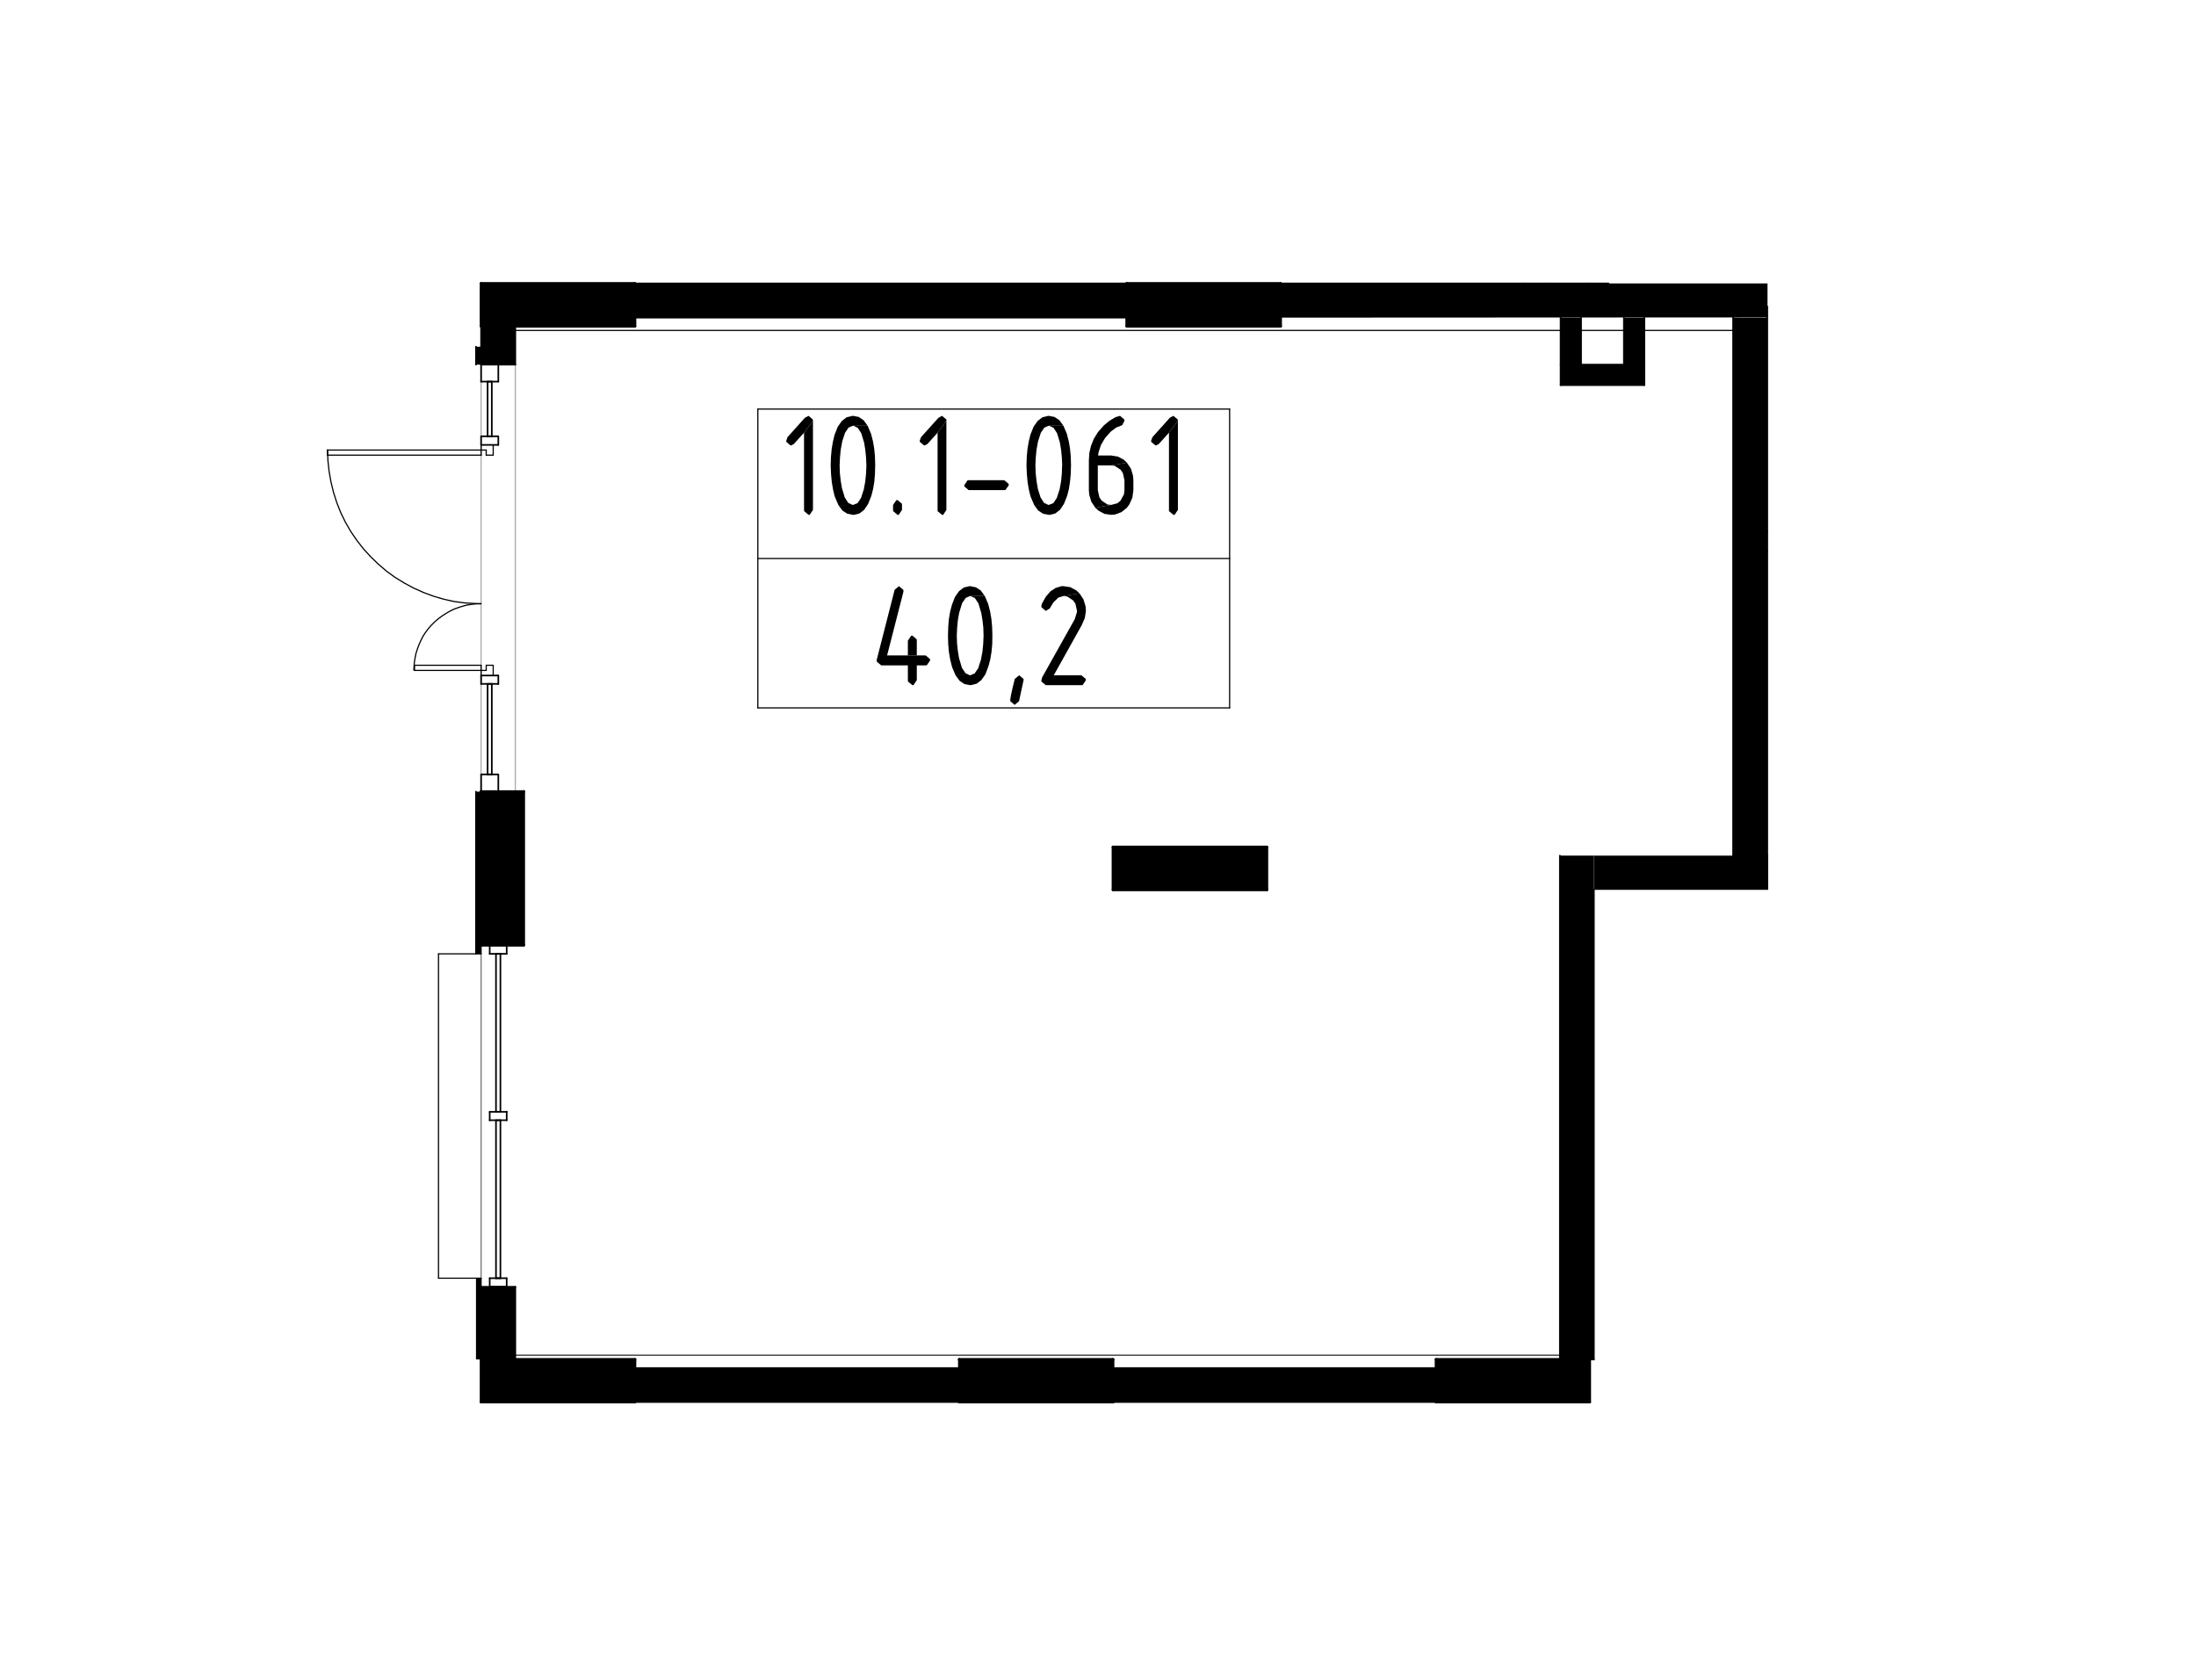<?xml version="1.0" encoding="UTF-8" standalone="no"?>
<!-- Generator: Adobe Illustrator 23.1.1, SVG Export Plug-In . SVG Version: 6.00 Build 0)  -->

<svg
   version="1.1"
   id="Слой_1"
   x="0px"
   y="0px"
   viewBox="0 0 943.5 722"
   style="enable-background:new 0 0 943.5 722;"
   xml:space="preserve"
   sodipodi:docname="к10.1_61.svg"
   inkscape:version="1.2.2 (732a01da63, 2022-12-09)"
   xmlns:inkscape="http://www.inkscape.org/namespaces/inkscape"
   xmlns:sodipodi="http://sodipodi.sourceforge.net/DTD/sodipodi-0.dtd"
   xmlns="http://www.w3.org/2000/svg"
   xmlns:svg="http://www.w3.org/2000/svg"><defs
   id="defs399"><pattern
     id="EMFhbasepattern"
     patternUnits="userSpaceOnUse"
     width="6"
     height="6"
     x="0"
     y="0" /></defs><sodipodi:namedview
   id="namedview397"
   pagecolor="#ffffff"
   bordercolor="#000000"
   borderopacity="0.25"
   inkscape:showpageshadow="2"
   inkscape:pageopacity="0.0"
   inkscape:pagecheckerboard="0"
   inkscape:deskcolor="#d1d1d1"
   showgrid="false"
   inkscape:zoom="1.1481994"
   inkscape:cx="627.93969"
   inkscape:cy="411.94934"
   inkscape:window-width="1920"
   inkscape:window-height="1009"
   inkscape:window-x="-8"
   inkscape:window-y="-8"
   inkscape:window-maximized="1"
   inkscape:current-layer="Слой_1" />
<style
   type="text/css"
   id="style2">
	.st0{fill-rule:evenodd;clip-rule:evenodd;}
	
		.st1{fill:none;stroke:#000000;stroke-width:0.508;stroke-linejoin:round;stroke-miterlimit:10;stroke-dasharray:2.805138e-03,2.805138e-03;}
	.st2{fill:none;stroke:#000000;stroke-width:0.508;stroke-linecap:round;stroke-linejoin:round;stroke-miterlimit:10;}
	.st3{fill:none;stroke:#000000;stroke-width:0.7;stroke-linecap:round;stroke-linejoin:round;stroke-miterlimit:10;}
	
		.st4{fill:none;stroke:#000000;stroke-width:0.508;stroke-linejoin:round;stroke-miterlimit:10;stroke-dasharray:5.610276e-03,5.610276e-03;}
	.st5{fill:none;stroke:#000000;stroke-width:1.167;stroke-linecap:round;stroke-linejoin:round;stroke-miterlimit:10;}
	.st6{fill-rule:evenodd;clip-rule:evenodd;stroke:#000000;stroke-width:0.508;stroke-linejoin:round;stroke-miterlimit:10;}
</style>
<g
   id="g6">
	<path
   class="st0"
   d="M204.5,584.2h2.2l0,0l0-34.9l0,0h-2.2l0,0v33l0,0V584.2 M204.5,409.9h2.2l0,0l0-69.7l0,0h-2.2l0,0v66.1l0,0   V409.9 M206.7,156.7L206.7,156.7L206.7,156.7V149l0,0h-2.2l0,0v7.7l0,0H206.7"
   id="path4" />
</g>
<path
   class="st0"
   d="M397.5,602.5l14.7,0l0,0v-14.7l0,0H272.8l0,0v14.7l0,0h122.5l0,0H397.5"
   id="path8" />
<path
   class="st0"
   d="M617,602.5v-14.7l0,0H478.2l0,0v14.7l0,0h136.5l0,0H617"
   id="path10" />
<path
   class="st0"
   d="M684.8,584.2V367.7l0,0h-14.7l0,0v216.5l0,0H683l0,0H684.8"
   id="path12" />
<path
   class="st0"
   d="M759.7,382.4v-14.7l0,0h-74.9l0,0v14.7l0,0h43l0,0H759.7"
   id="path14" />
<path
   class="st0"
   d="M550.2,136.5l209.2-0.1l0,0v-14.6l0,0H550.2l0,0v5.5l0,0V136.5"
   id="path16" />
<path
   class="st0"
   d="M484.1,136.5v-14.7l0,0H272.8l0,0v14.7l0,0h201.2l0,0H484.1"
   id="path18" />
<path
   class="st0"
   d="M678,156.7h1.3l0,0v-20.2l0,0h-8.8l0,0v20.2l0,0H678"
   id="path20" />
<path
   class="st0"
   d="M684.8,165.5h21.6l0,0v-8.8l0,0h-36l0,0v8.8l0,0H684.8"
   id="path22" />
<path
   class="st0"
   d="M706.5,156.7v-20.2l0,0h-8.8l0,0v20.2l0,0H706.5"
   id="path24" />
<path
   class="st0"
   d="M248.5,140.2h24.3l0,0v-18.3l0,0h-66.1l0,0l0,18.3l0,0h33.9l0,0H248.5"
   id="path26" />
<path
   class="st0"
   d="M206.7,602.5h66l0,0v-18.3l0,0h-66.1l0,0L206.7,602.5L206.7,602.5L206.7,602.5"
   id="path28" />
<path
   class="st0"
   d="M225,406.2v-66.1l0,0h-18.3l0,0v66.1l0,0H225"
   id="path30" />
<path
   class="st0"
   d="M759.3,367.7V136.5l0,0h-14.7l0,0v231.2l0,0H759.3"
   id="path32" />
<path
   class="st0"
   d="M213.6,156.7h7.8l0,0v-16.5l0,0h-14.7l0,0v16.5l0,0h4.8l0,0H213.6"
   id="path34" />
<path
   class="st0"
   d="M221.4,584.2V553l0,0h-14.7l0,0v31.2l0,0h13.2l0,0H221.4"
   id="path36" />
<path
   class="st1"
   d="M221.4,156.7v183.5"
   id="path38" />
<path
   class="st2"
   d="M206.7,140.2v-1.8"
   id="path40" />
<path
   class="st2"
   d="M206.7,553v-3.7"
   id="path42" />
<path
   class="st2"
   d="M206.7,409.9v-69.7"
   id="path44" />
<path
   class="st3"
   d="M204.5,156.7V149"
   id="path46" />
<path
   class="st3"
   d="M204.5,409.9v-69.7"
   id="path48" />
<path
   class="st3"
   d="M206.7,584.2V553"
   id="path50" />
<path
   class="st2"
   d="M206.7,602.5v-18.3"
   id="path52" />
<path
   class="st2"
   d="M206.7,409.9h-18.3"
   id="path54" />
<path
   class="st2"
   d="M206.7,549.3h-18.3"
   id="path56" />
<g
   id="g64">
	<path
   class="st3"
   d="M206.7,156.7v7.3"
   id="path58" />
	<path
   class="st3"
   d="M206.7,164h7.3"
   id="path60" />
	<path
   class="st3"
   d="M214.1,164v-7.3"
   id="path62" />
</g>
<g
   id="g106">
	<path
   class="st2"
   d="M208.9,193.4h-2.2"
   id="path66" />
	<path
   class="st2"
   d="M206.7,191.2v2.2"
   id="path68" />
	<path
   class="st2"
   d="M211.9,195.6v-4.4"
   id="path70" />
	<path
   class="st2"
   d="M208.9,195.6h2.9"
   id="path72" />
	<path
   class="st2"
   d="M208.9,195.6v-2.2"
   id="path74" />
	<path
   class="st2"
   d="M206.7,195.6v-2.2"
   id="path76" />
	<path
   class="st2"
   d="M140.7,195.6h66.1"
   id="path78" />
	<path
   class="st2"
   d="M140.7,193.4v2.2"
   id="path80" />
	<path
   class="st2"
   d="M206.7,193.4h-66.1"
   id="path82" />
	<path
   class="st2"
   d="M140.7,193.4l0.2,4.6l0.5,4.6l0.8,4.5l1.1,4.5l1.4,4.4l1.7,4.3l2,4.1l2.3,4l2.6,3.8l2.8,3.6l3.1,3.4l3.3,3.2   l3.5,3l3.7,2.7l3.9,2.4l4.1,2.2l4.2,1.9l4.3,1.6l4.4,1.3l4.5,1l4.6,0.6l6.9,0.4"
   id="path84" />
	<path
   class="st2"
   d="M208.9,288.1h-2.2"
   id="path86" />
	<path
   class="st2"
   d="M206.7,290.3v-2.2"
   id="path88" />
	<path
   class="st2"
   d="M211.9,285.9v4.4"
   id="path90" />
	<path
   class="st2"
   d="M208.9,285.9h2.9"
   id="path92" />
	<path
   class="st2"
   d="M208.9,285.9v2.2"
   id="path94" />
	<path
   class="st2"
   d="M206.7,285.9v2.2"
   id="path96" />
	<path
   class="st2"
   d="M178.1,285.9h28.6"
   id="path98" />
	<path
   class="st2"
   d="M178.1,288.1v-2.2"
   id="path100" />
	<path
   class="st2"
   d="M206.7,288.1h-28.6"
   id="path102" />
	<path
   class="st2"
   d="M206.7,259.4l-2,0.1l-2,0.2l-2,0.3l-1.9,0.5l-1.9,0.6l-1.9,0.7l-1.8,0.9l-1.7,1l-1.7,1.1l-1.6,1.2l-1.5,1.3   l-1.4,1.4l-1.3,1.5l-1.2,1.6l-1.1,1.7l-0.9,1.8l-0.8,1.8l-0.7,1.9l-0.6,1.9l-0.4,2l-0.3,2l-0.2,3"
   id="path104" />
</g>
<g
   id="g116">
	<path
   class="st3"
   d="M209.5,187.5V164"
   id="path108" />
	<path
   class="st3"
   d="M211.3,164v23.5"
   id="path110" />
	<path
   class="st3"
   d="M209.5,187.5h1.8"
   id="path112" />
	<path
   class="st3"
   d="M209.5,164h1.8"
   id="path114" />
</g>
<g
   id="g126">
	<path
   class="st3"
   d="M209.5,332.8v-38.9"
   id="path118" />
	<path
   class="st3"
   d="M211.3,293.9v38.9"
   id="path120" />
	<path
   class="st3"
   d="M209.5,332.8h1.8"
   id="path122" />
	<path
   class="st3"
   d="M209.5,293.9h1.8"
   id="path124" />
</g>
<g
   id="g134">
	<path
   class="st3"
   d="M206.7,340.2v-7.3"
   id="path128" />
	<path
   class="st3"
   d="M206.7,332.8h7.3"
   id="path130" />
	<path
   class="st3"
   d="M214.1,332.8v7.3"
   id="path132" />
</g>
<g
   id="g144">
	<path
   class="st3"
   d="M206.7,191.2v-3.7"
   id="path136" />
	<path
   class="st3"
   d="M206.7,187.5h7.3"
   id="path138" />
	<path
   class="st3"
   d="M214.1,187.5v3.7"
   id="path140" />
	<path
   class="st3"
   d="M206.7,191.2h7.3"
   id="path142" />
</g>
<g
   id="g154">
	<path
   class="st3"
   d="M206.7,293.9v-3.7"
   id="path146" />
	<path
   class="st3"
   d="M206.7,290.3h7.3"
   id="path148" />
	<path
   class="st3"
   d="M214.1,290.3v3.7"
   id="path150" />
	<path
   class="st3"
   d="M206.7,293.9h7.3"
   id="path152" />
</g>
<path
   class="st4"
   d="M670.2,582.4H221.4"
   id="path156" />

<path
   class="st3"
   d="M272.8,602.5h139.4"
   id="path160" />
<path
   class="st3"
   d="M412.2,587.9H272.8"
   id="path162" />
<path
   class="st3"
   d="M272.8,587.9v14.7"
   id="path164" />
<path
   class="st3"
   d="M478.2,602.5H617"
   id="path166" />
<path
   class="st3"
   d="M617,587.9H478.2"
   id="path168" />
<path
   class="st3"
   d="M684.8,584.2V382.4"
   id="path170" />
<path
   class="st3"
   d="M670.2,367.7v216.5"
   id="path172" />
<path
   class="st3"
   d="M683,584.2h1.8"
   id="path174" />
<path
   class="st3"
   d="M682.3,121.8h-18.3"
   id="path176" />
<path
   class="st3"
   d="M655.1,121.8H550.2"
   id="path178" />
<path
   class="st3"
   d="M484.1,121.8H272.8"
   id="path180" />
<path
   class="st3"
   d="M272.8,121.8v14.7"
   id="path182" />
<path
   class="st3"
   d="M272.8,136.5h211.4"
   id="path184" />
<path
   class="st3"
   d="M655.1,121.8h8.8"
   id="path186" />
<path
   class="st3"
   d="M682.3,121.8h8.8"
   id="path188" />
<path
   class="st3"
   d="M670.5,136.5v29"
   id="path190" />
<path
   class="st3"
   d="M679.3,156.7v-20.2"
   id="path192" />
<path
   class="st3"
   d="M670.5,165.5h36"
   id="path194" />
<path
   class="st3"
   d="M706.5,165.5v-29"
   id="path196" />
<path
   class="st3"
   d="M697.7,136.5v20.2"
   id="path198" />
<path
   class="st3"
   d="M670.5,156.7h36"
   id="path200" />

<path
   class="st5"
   d="M206.7,140.2h66.1"
   id="path204" />
<path
   class="st5"
   d="M272.8,140.2v-18.3"
   id="path206" />
<path
   class="st5"
   d="M272.8,121.8h-66.1"
   id="path208" />
<path
   class="st5"
   d="M206.7,121.8v18.3"
   id="path210" />
<g
   id="g222">
	<path
   class="st0"
   d="M512.4,140.2h37.7l0,0v-18.3l0,0h-66.1l0,0v18.3l0,0H512.4"
   id="path212" />
	<path
   class="st5"
   d="M550.2,140.2v-18.3"
   id="path214" />
	<path
   class="st5"
   d="M550.2,121.8h-66.1"
   id="path216" />
	<path
   class="st5"
   d="M484.1,121.8v18.3"
   id="path218" />
	<path
   class="st5"
   d="M484.1,140.2h66.1"
   id="path220" />
</g>
<g
   id="g234">
	<path
   class="st0"
   d="M478.2,382.4h66.1l0,0V364l0,0h-66.1l0,0v14.5l0,0V382.4"
   id="path224" />
	<path
   class="st5"
   d="M544.3,382.4V364"
   id="path226" />
	<path
   class="st5"
   d="M544.3,364h-66.1"
   id="path228" />
	<path
   class="st5"
   d="M478.2,364v18.3"
   id="path230" />
	<path
   class="st5"
   d="M478.2,382.4h66.1"
   id="path232" />
</g>
<g
   id="g246">
	<path
   class="st0"
   d="M478.2,602.5v-18.3l0,0h-66.1l0,0v18.3l0,0h61.7l0,0H478.2"
   id="path236" />
	<path
   class="st5"
   d="M478.2,602.5v-18.3"
   id="path238" />
	<path
   class="st5"
   d="M478.2,584.2h-66.1"
   id="path240" />
	<path
   class="st5"
   d="M412.2,584.2v18.3"
   id="path242" />
	<path
   class="st5"
   d="M412.2,602.5h66.1"
   id="path244" />
</g>
<g
   id="g258">
	<path
   class="st0"
   d="M683,602.5v-18.3l0,0H617l0,0v18.3l0,0h61.7l0,0H683"
   id="path248" />
	<path
   class="st5"
   d="M683,602.5v-18.3"
   id="path250" />
	<path
   class="st5"
   d="M683,584.2H617"
   id="path252" />
	<path
   class="st5"
   d="M617,584.2v18.3"
   id="path254" />
	<path
   class="st5"
   d="M617,602.5H683"
   id="path256" />
</g>
<path
   class="st5"
   d="M206.7,602.5h66.1"
   id="path260" />
<path
   class="st5"
   d="M272.8,602.5v-18.3"
   id="path262" />
<path
   class="st5"
   d="M272.8,584.2h-66.1"
   id="path264" />
<path
   class="st5"
   d="M206.7,584.2v18.3"
   id="path266" />
<path
   class="st5"
   d="M225,406.2v-66.1"
   id="path268" />
<path
   class="st5"
   d="M225,406.2h-18.3"
   id="path270" />
<path
   class="st5"
   d="M206.7,406.2v-66.1"
   id="path272" />
<path
   class="st5"
   d="M206.7,340.2h7.4"
   id="path274" />
<path
   class="st5"
   d="M225,340.2h-11"
   id="path276" />
<path
   class="st3"
   d="M759.3,367.7V237.1"
   id="path278" />
<path
   class="st3"
   d="M759.3,228.2v-96.5"
   id="path280" />
<path
   class="st3"
   d="M744.7,136.5v231.2"
   id="path282" />
<path
   class="st3"
   d="M744.7,367.7h14.7"
   id="path284" />
<path
   class="st3"
   d="M759.3,237.1v-8.8"
   id="path286" />
<path
   class="st4"
   d="M206.7,147.2v1.8"
   id="path288" />
<path
   class="st4"
   d="M206.7,156.6v183.5"
   id="path290" />
<path
   class="st4"
   d="M206.7,409.9v139.4"
   id="path292" />
<path
   class="st2"
   d="M744.6,136.5v231.2"
   id="path294" />
<path
   class="st3"
   d="M221.4,156.7v-16.5"
   id="path296" />
<path
   class="st3"
   d="M206.7,140.2h14.7"
   id="path298" />
<path
   class="st3"
   d="M221.4,156.7h-14.7"
   id="path300" />
<path
   class="st3"
   d="M206.7,140.2v16.5"
   id="path302" />
<path
   class="st3"
   d="M221.4,602.5h-14.7"
   id="path304" />
<path
   class="st3"
   d="M206.7,138.3v-14.7"
   id="path306" />
<path
   class="st3"
   d="M221.4,584.2V553"
   id="path308" />
<path
   class="st3"
   d="M221.4,553h-14.7"
   id="path310" />
<path
   class="st3"
   d="M206.7,584.2h14.7"
   id="path312" />
<path
   class="st2"
   d="M221.4,142h449.1"
   id="path314" />
<path
   class="st2"
   d="M679.3,142h18.3"
   id="path316" />
<path
   class="st2"
   d="M706.5,142h38.2"
   id="path318" />
<g
   id="g328">
	<path
   class="st3"
   d="M213.1,409.9v67.9"
   id="path320" />
	<path
   class="st3"
   d="M213.1,477.8h1.8"
   id="path322" />
	<path
   class="st3"
   d="M215,477.8v-67.9"
   id="path324" />
	<path
   class="st3"
   d="M215,409.9h-1.8"
   id="path326" />
</g>
<g
   id="g338">
	<path
   class="st3"
   d="M210.4,549.3v3.7"
   id="path330" />
	<path
   class="st3"
   d="M210.4,553h7.3"
   id="path332" />
	<path
   class="st3"
   d="M217.7,553v-3.7"
   id="path334" />
	<path
   class="st3"
   d="M217.7,549.3h-7.3"
   id="path336" />
</g>
<g
   id="g348">
	<path
   class="st3"
   d="M210.4,406.2v3.7"
   id="path340" />
	<path
   class="st3"
   d="M210.4,409.9h7.3"
   id="path342" />
	<path
   class="st3"
   d="M217.7,409.9v-3.7"
   id="path344" />
	<path
   class="st3"
   d="M217.7,406.2h-7.3"
   id="path346" />
</g>
<g
   id="g358">
	<path
   class="st3"
   d="M213.1,481.4v67.9"
   id="path350" />
	<path
   class="st3"
   d="M213.1,549.3h1.8"
   id="path352" />
	<path
   class="st3"
   d="M215,549.3v-67.9"
   id="path354" />
	<path
   class="st3"
   d="M215,481.4h-1.8"
   id="path356" />
</g>
<g
   id="g368">
	<path
   class="st3"
   d="M210.4,477.8v3.7"
   id="path360" />
	<path
   class="st3"
   d="M210.4,481.4h7.3"
   id="path362" />
	<path
   class="st3"
   d="M217.7,481.4v-3.7"
   id="path364" />
	<path
   class="st3"
   d="M217.7,477.8h-7.3"
   id="path366" />
</g>
<path
   class="st4"
   d="M670.2,582.4H221.4"
   id="path370" />

<path
   class="st2"
   d="M188.4,409.9v139.4"
   id="path374" />
<g
   id="g386">
	<path
   class="st2"
   d="M528.3,304.2H325.6"
   id="path376" />
	<path
   class="st2"
   d="M528.3,175.8v128.4"
   id="path378" />
	<path
   class="st2"
   d="M528.3,240H325.6"
   id="path380" />
	<path
   class="st2"
   d="M325.6,304.2V175.8"
   id="path382" />
	<path
   class="st2"
   d="M325.6,175.8h202.7"
   id="path384" />
</g>


<path
   style="fill:#000000;fill-opacity:1;fill-rule:evenodd;stroke:none;stroke-width:0.894"
   d="m 349.285,180.857 -3.836,5.101 v 33.185 l 0.053,0.526 1.892,1.578 h 0.473 l 1.419,-2.104 z"
   id="path562" /><path
   style="fill:#000000;fill-opacity:1;fill-rule:evenodd;stroke:none;stroke-width:0.894"
   d="m 347.394,178.701 -1.576,0.841 -7.461,8.309 -0.525,1.525 v 0.526 l 1.892,1.578 1.314,-0.631 4.414,-4.891 3.836,-5.101 -0.052,-0.579 z"
   id="path564" /><path
   style="fill:#000000;fill-opacity:1;fill-rule:evenodd;stroke:none;stroke-width:0.894"
   d="m 372.773,182.961 h -6.305 0.158 l 1.892,0.894 1.524,2.314 1.156,3.839 0.052,0.158 0.525,3.156 0.315,3.261 0.158,3.418 v 0.158 l -0.158,3.366 -0.315,3.261 -0.578,3.155 -0.053,0.316 -1.209,3.734 -1.524,2.261 -1.944,0.736 -6.253,0.053 1.734,2.367 2.102,1.367 2.417,0.473 h 0.42 l 2.365,-0.579 2.049,-1.578 1.681,-2.524 1.366,-3.418 0.052,-0.158 0.736,-2.893 0.525,-3.103 0.263,-3.366 0.105,-3.629 v -0.21 l -0.105,-3.629 -0.315,-3.366 -0.525,-3.103 -0.736,-2.84 -0.158,-0.579 z"
   id="path566" /><path
   style="fill:#000000;fill-opacity:1;fill-rule:evenodd;stroke:none;stroke-width:0.894"
   d="m 366.467,178.701 -0.368,0.053 -2.365,0.579 -2.049,1.578 -1.734,2.472 -1.366,3.418 -0.052,0.21 -0.683,2.84 -0.525,3.155 -0.315,3.366 -0.105,3.629 v 0.263 l 0.158,3.576 0.315,3.366 0.525,3.103 0.683,2.893 0.21,0.526 1.419,3.313 6.253,-0.053 h -0.105 l -1.892,-0.841 -1.524,-2.367 -1.156,-3.839 -0.052,-0.158 -0.525,-3.103 -0.368,-3.313 -0.105,-3.366 v -0.158 l 0.158,-3.313 0.315,-3.261 0.578,-3.208 0.052,-0.316 1.209,-3.734 1.524,-2.261 1.892,-0.789 h 6.305 l -1.734,-2.367 -2.102,-1.42 z"
   id="path568" /><path
   style="fill:#000000;fill-opacity:1;fill-rule:evenodd;stroke:none;stroke-width:0.894"
   d="m 383.702,216.988 1.419,-2.051 0.473,-0.053 1.892,1.578 0.052,0.526 v 2.156 l -1.419,2.104 h -0.525 l -1.839,-1.578 -0.052,-0.526 z"
   id="path570" /><path
   style="fill:#000000;fill-opacity:1;fill-rule:evenodd;stroke:none;stroke-width:0.894"
   d="m 406.611,180.857 -3.783,5.101 v 33.185 0.526 l 1.892,1.578 h 0.525 l 1.366,-2.104 z"
   id="path572" /><path
   style="fill:#000000;fill-opacity:1;fill-rule:evenodd;stroke:none;stroke-width:0.894"
   d="m 404.72,178.701 -1.524,0.841 -7.461,8.309 -0.578,1.525 0.052,0.526 1.892,1.578 1.314,-0.631 4.414,-4.891 3.783,-5.101 v -0.579 z"
   id="path574" /><path
   style="fill:#000000;fill-opacity:1;fill-rule:evenodd;stroke:none;stroke-width:0.894"
   d="m 431.465,210.624 h -15.29 l -1.839,-1.578 -0.053,-0.526 1.419,-2.104 0.473,-0.053 h 15.29 l 1.892,1.578 0.052,0.579 -1.419,2.051 -0.525,0.053 z"
   id="path576" /><path
   style="fill:#000000;fill-opacity:1;fill-rule:evenodd;stroke:none;stroke-width:0.894"
   d="m 456.896,182.961 h -6.305 0.158 l 1.892,0.894 1.524,2.314 1.156,3.839 0.052,0.158 0.525,3.156 0.315,3.261 0.158,3.418 -0.052,0.158 -0.105,3.366 -0.315,3.261 -0.578,3.155 -0.053,0.316 -1.209,3.734 -1.524,2.261 -1.944,0.736 -6.253,0.053 1.734,2.367 2.102,1.367 2.417,0.473 h 0.42 l 2.365,-0.579 2.049,-1.578 1.681,-2.524 1.366,-3.418 0.052,-0.158 0.736,-2.893 0.473,-3.103 0.315,-3.366 0.105,-3.629 v -0.21 l -0.105,-3.629 -0.315,-3.366 -0.525,-3.103 -0.736,-2.84 -0.158,-0.579 z"
   id="path578" /><path
   style="fill:#000000;fill-opacity:1;fill-rule:evenodd;stroke:none;stroke-width:0.894"
   d="m 450.591,178.701 -0.368,0.053 -2.365,0.579 -2.049,1.578 -1.734,2.472 -1.366,3.418 -0.052,0.21 -0.683,2.84 -0.525,3.155 -0.315,3.366 -0.105,3.629 v 0.263 l 0.158,3.576 0.315,3.366 0.525,3.103 0.683,2.893 0.21,0.526 1.419,3.313 6.253,-0.053 h -0.105 l -1.892,-0.841 -1.524,-2.367 -1.209,-3.839 v -0.158 l -0.525,-3.103 -0.368,-3.313 -0.105,-3.366 v -0.158 l 0.158,-3.313 0.315,-3.261 0.578,-3.208 0.052,-0.316 1.209,-3.734 1.524,-2.261 1.892,-0.789 h 6.305 l -1.734,-2.367 -2.102,-1.42 z"
   id="path580" /><path
   style="fill:#000000;fill-opacity:1;fill-rule:evenodd;stroke:none;stroke-width:0.894"
   d="m 484.167,198.844 -6.778,1.157 1.576,0.21 2.47,1.63 0.998,1.473 0.683,3.05 v 4.26 l -0.21,1.788 -1.471,2.735 -1.314,1.104 -2.732,0.736 -6.778,1.21 1.366,1.262 2.522,1.367 2.89,0.421 1.734,-0.158 2.68,-0.999 2.365,-1.893 1.103,-1.525 1.261,-2.84 0.42,-3.208 v -4.26 l -0.158,-1.946 -0.893,-2.998 z"
   id="path582" /><path
   style="fill:#000000;fill-opacity:1;fill-rule:evenodd;stroke:none;stroke-width:0.894"
   d="m 481.224,178.701 -1.787,0.526 -0.263,0.105 -2.47,1.473 -2.365,1.946 -2.207,2.472 -0.578,0.736 -1.629,2.682 -1.156,2.893 -0.736,3.05 -0.21,3.261 v 12.832 l 0.158,1.946 0.893,2.998 1.734,2.577 6.778,-1.21 -1.629,-0.21 -2.417,-1.63 -0.998,-1.42 -0.683,-3.103 v -10.623 h 5.727 l 6.778,-1.157 -1.366,-1.315 -2.522,-1.315 -2.89,-0.473 h -5.622 l 0.263,-1.525 0.998,-2.998 1.681,-2.84 0.315,-0.421 2.154,-2.419 2.365,-1.788 2.627,-1.052 0.946,-1.841 -0.052,-0.579 z"
   id="path584" /><path
   style="fill:#000000;fill-opacity:1;fill-rule:evenodd;stroke:none;stroke-width:0.894"
   d="m 506.078,180.857 -3.836,5.101 v 33.185 0.526 l 1.892,1.578 h 0.525 l 1.419,-2.104 z"
   id="path586" /><path
   style="fill:#000000;fill-opacity:1;fill-rule:evenodd;stroke:none;stroke-width:0.894"
   d="m 504.134,178.701 -1.524,0.841 -7.461,8.309 -0.578,1.525 0.053,0.526 1.892,1.578 1.314,-0.631 4.414,-4.891 3.836,-5.101 -0.052,-0.579 z"
   id="path588" /><path
   style="fill:#000000;fill-opacity:1;fill-rule:evenodd;stroke:none;stroke-width:0.894"
   d="m 392.004,273.156 -0.525,0.053 -1.419,2.104 v 6.364 h -8.933 12.768 v -6.364 l -0.052,-0.579 z"
   id="path590" /><path
   style="fill:#000000;fill-opacity:1;fill-rule:evenodd;stroke:none;stroke-width:0.894"
   d="m 386.224,251.909 -1.839,1.525 -7.619,29.767 -0.105,0.578 0.053,0.579 1.892,1.578 h 11.455 v 6.364 l 0.052,0.579 1.892,1.578 0.473,-0.053 1.419,-2.104 v -6.364 h 3.836 l 0.473,-0.053 1.419,-2.104 -0.052,-0.526 -1.839,-1.578 h -3.836 -12.768 l 6.936,-27.032 0.105,-0.631 -0.053,-0.526 z"
   id="path592" /><path
   style="fill:#000000;fill-opacity:1;fill-rule:evenodd;stroke:none;stroke-width:0.894"
   d="m 423.11,256.116 h -6.253 l 0.105,0.053 1.892,0.841 1.524,2.314 1.156,3.892 0.053,0.105 0.525,3.155 0.368,3.261 0.105,3.418 v 0.158 l -0.158,3.418 -0.315,3.261 -0.578,3.103 -0.053,0.316 -1.209,3.787 -1.524,2.209 -1.892,0.789 H 410.552 l 1.734,2.367 2.102,1.42 2.47,0.473 0.368,-0.053 2.365,-0.579 2.049,-1.578 1.734,-2.472 1.314,-3.471 0.052,-0.158 0.736,-2.84 0.525,-3.156 0.315,-3.366 0.052,-3.629 v -0.21 l -0.105,-3.629 -0.315,-3.313 -0.525,-3.155 -0.736,-2.84 -0.158,-0.579 z"
   id="path594" /><path
   style="fill:#000000;fill-opacity:1;fill-rule:evenodd;stroke:none;stroke-width:0.894"
   d="m 416.857,251.909 h -0.42 l -2.365,0.579 -2.049,1.578 -1.734,2.472 -1.314,3.418 -0.053,0.21 -0.736,2.84 -0.525,3.155 -0.263,3.366 -0.105,3.629 v 0.263 l 0.105,3.576 0.315,3.366 0.525,3.103 0.736,2.893 0.158,0.526 1.419,3.313 h 6.305 -0.158 l -1.892,-0.894 -1.524,-2.314 -1.156,-3.892 -0.053,-0.105 -0.525,-3.155 -0.368,-3.313 -0.105,-3.366 v -0.105 l 0.158,-3.366 0.315,-3.261 0.578,-3.208 0.105,-0.316 1.156,-3.734 1.576,-2.261 1.892,-0.789 h 6.253 l -1.734,-2.367 -2.102,-1.367 z"
   id="path596" /><path
   style="fill:#000000;fill-opacity:1;fill-rule:evenodd;stroke:none;stroke-width:0.894"
   d="m 437.875,290.195 1.892,1.578 v 0.526 l -0.263,1.262 -0.736,3.366 -0.946,4.418 -1.892,1.578 v 0 l -1.839,-1.578 -0.053,-0.526 0.263,-1.788 0.736,-3.366 0.946,-3.892 z"
   id="path598" /><path
   style="fill:#000000;fill-opacity:1;fill-rule:evenodd;stroke:none;stroke-width:0.894"
   d="m 463.779,254.959 -6.778,1.157 1.576,0.263 2.47,1.63 0.998,1.42 0.683,3.103 v 0.421 l -0.946,3.103 -14.029,25.034 -0.315,1.21 v 0.579 l 1.892,1.578 h 15.29 l 0.525,-0.053 1.419,-2.104 -0.053,-0.526 -1.892,-1.578 h -11.875 l 12.033,-21.563 1.314,-3.05 0.473,-3.05 -0.158,-1.998 -0.893,-2.945 z"
   id="path600" /><path
   style="fill:#000000;fill-opacity:1;fill-rule:evenodd;stroke:none;stroke-width:0.894"
   d="m 457.001,251.909 h -0.946 l -2.47,0.736 -2.259,1.473 -1.997,2.314 -1.734,3.103 -0.158,0.841 v 0.579 l 1.892,1.578 1.681,-1.052 1.629,-2.682 2.102,-1.998 2.259,-0.684 6.778,-1.157 -1.366,-1.262 -2.575,-1.367 z"
   id="path602" /></svg>
